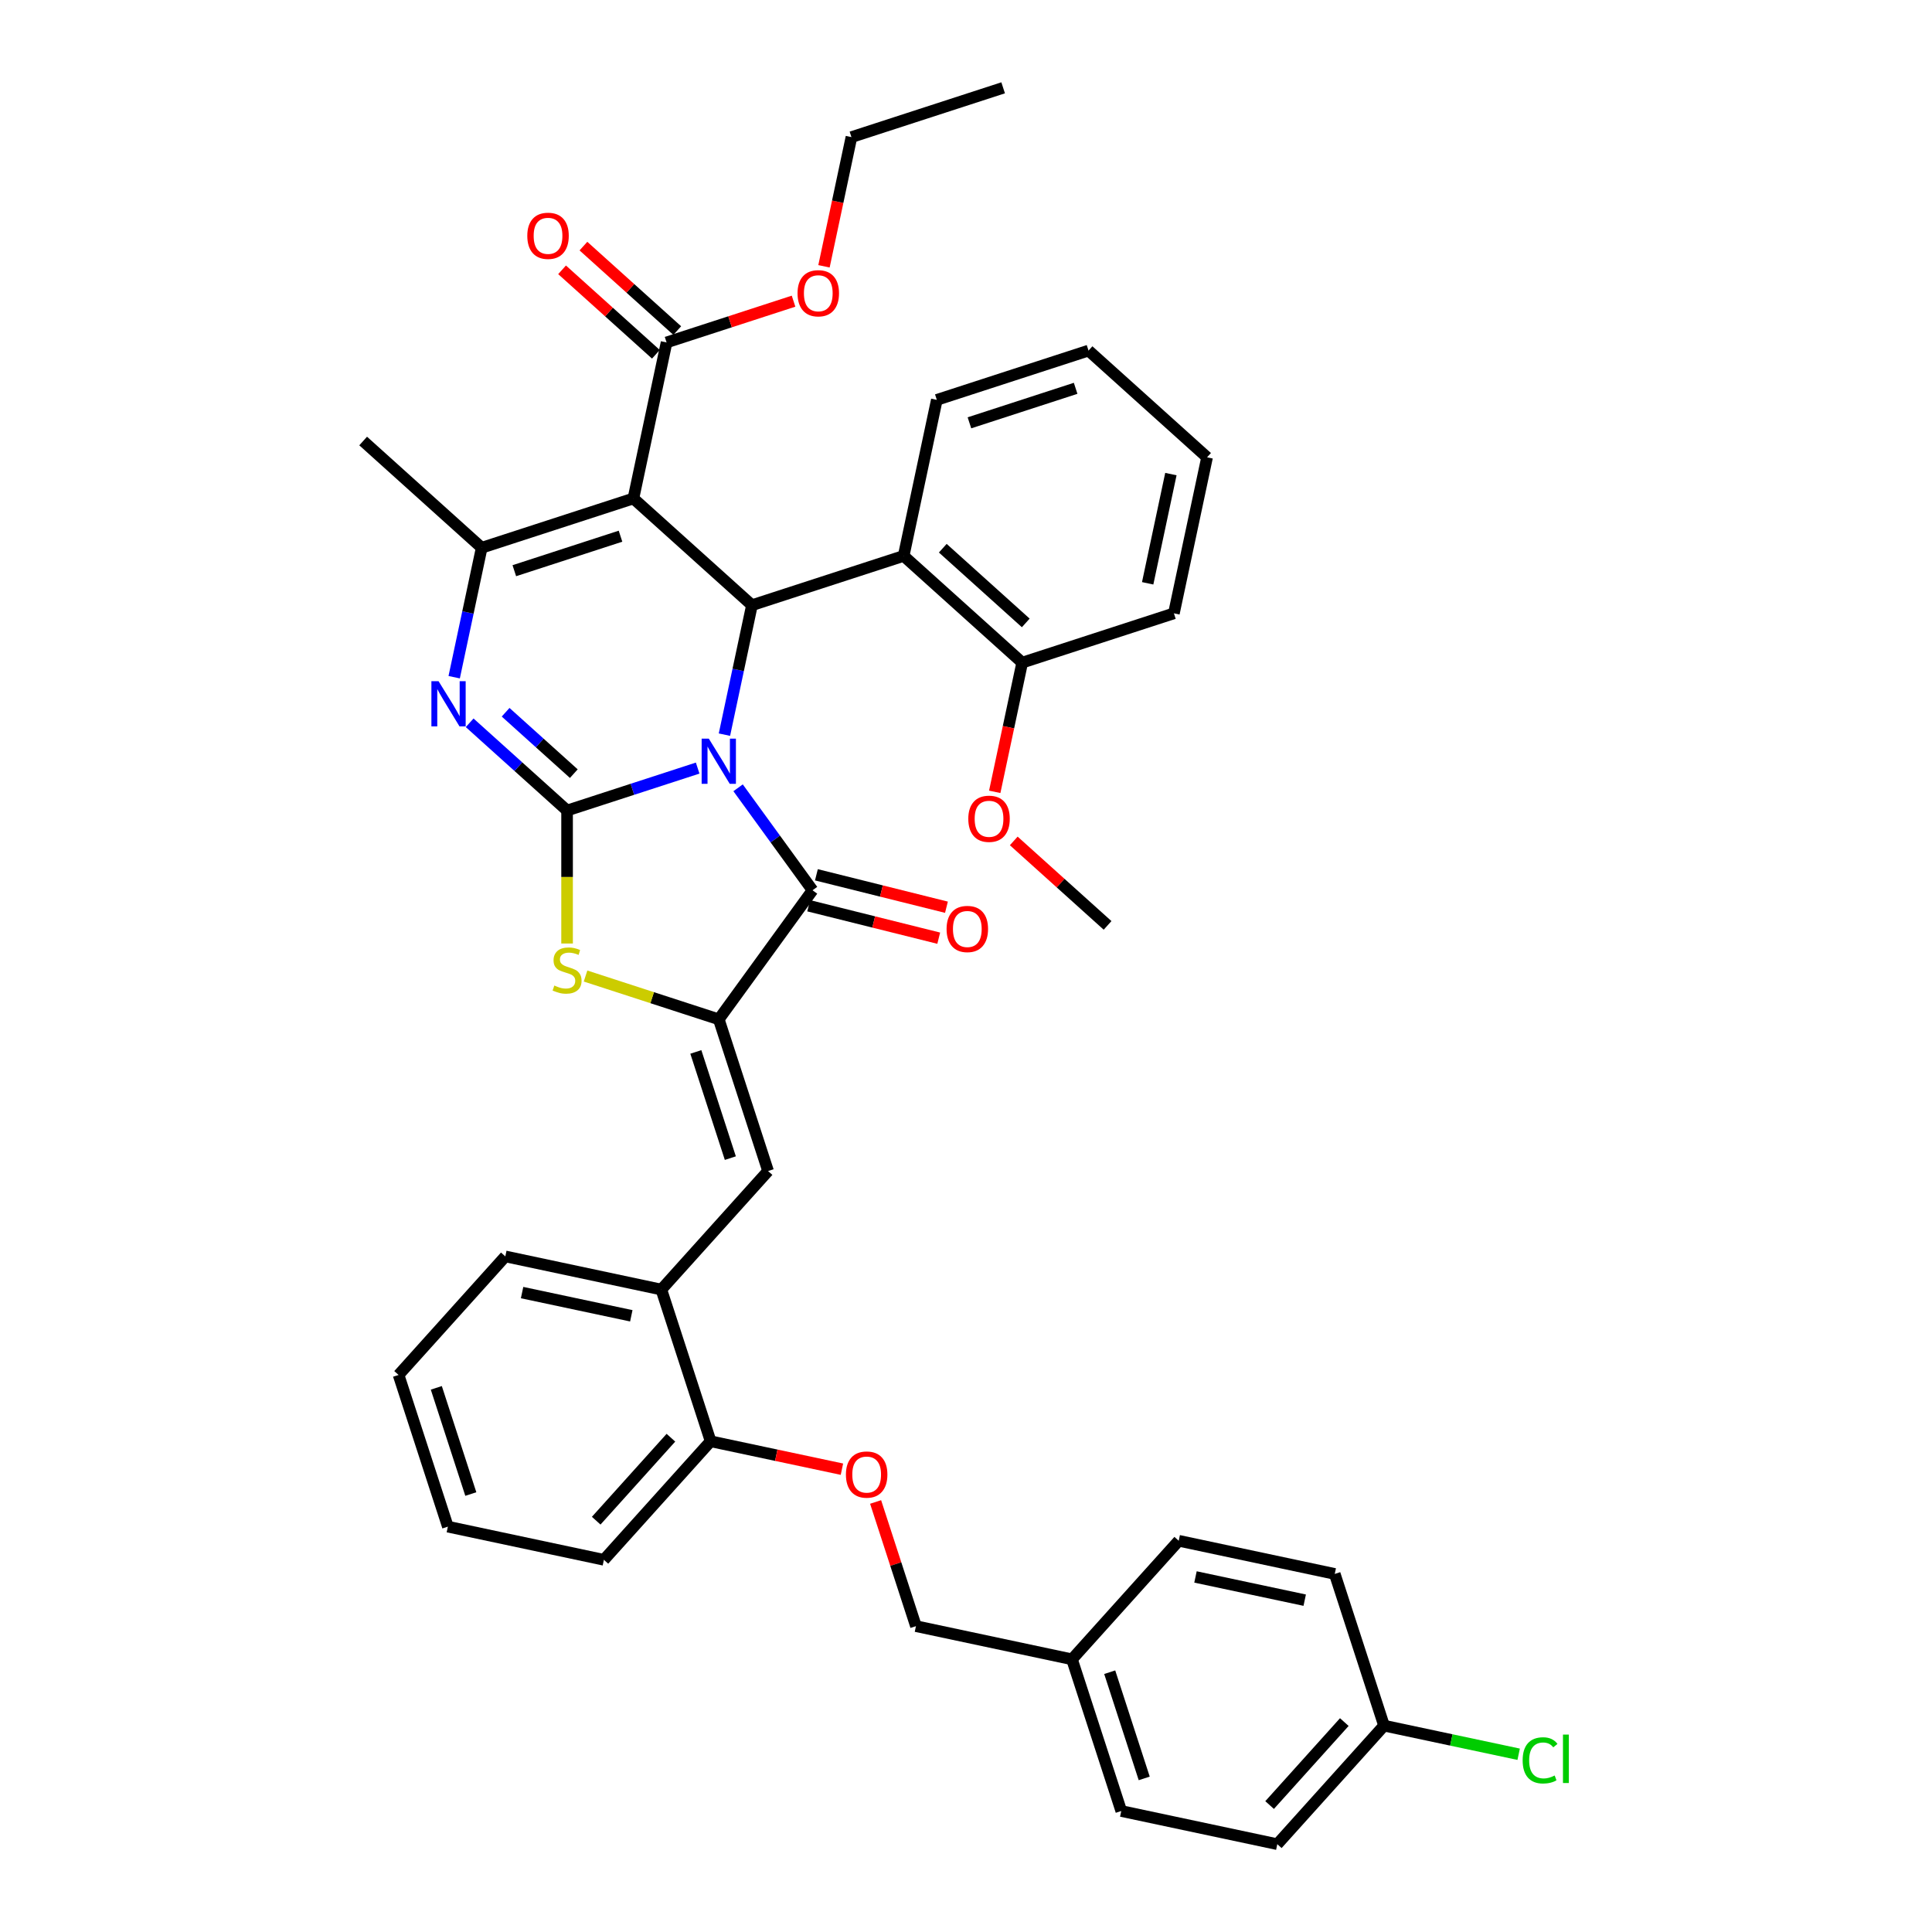 <?xml version='1.0' encoding='iso-8859-1'?>
<svg version='1.1' baseProfile='full'
              xmlns='http://www.w3.org/2000/svg'
                      xmlns:rdkit='http://www.rdkit.org/xml'
                      xmlns:xlink='http://www.w3.org/1999/xlink'
                  xml:space='preserve'
width='1000px' height='1000px' viewBox='0 0 1000 1000'>
<!-- END OF HEADER -->
<rect style='opacity:1.0;fill:#FFFFFF;stroke:none' width='1000' height='1000' x='0' y='0'> </rect>
<path class='bond-0' d='M 361.11,397.559 L 327.314,408.54' style='fill:none;fill-rule:evenodd;stroke:#0000FF;stroke-width:6px;stroke-linecap:butt;stroke-linejoin:miter;stroke-opacity:1' />
<path class='bond-0' d='M 327.314,408.54 L 293.518,419.521' style='fill:none;fill-rule:evenodd;stroke:#000000;stroke-width:6px;stroke-linecap:butt;stroke-linejoin:miter;stroke-opacity:1' />
<path class='bond-2' d='M 374.965,380.252 L 382.086,346.75' style='fill:none;fill-rule:evenodd;stroke:#0000FF;stroke-width:6px;stroke-linecap:butt;stroke-linejoin:miter;stroke-opacity:1' />
<path class='bond-2' d='M 382.086,346.75 L 389.207,313.247' style='fill:none;fill-rule:evenodd;stroke:#000000;stroke-width:6px;stroke-linecap:butt;stroke-linejoin:miter;stroke-opacity:1' />
<path class='bond-3' d='M 382.035,407.762 L 401.303,434.283' style='fill:none;fill-rule:evenodd;stroke:#0000FF;stroke-width:6px;stroke-linecap:butt;stroke-linejoin:miter;stroke-opacity:1' />
<path class='bond-3' d='M 401.303,434.283 L 420.571,460.803' style='fill:none;fill-rule:evenodd;stroke:#000000;stroke-width:6px;stroke-linecap:butt;stroke-linejoin:miter;stroke-opacity:1' />
<path class='bond-4' d='M 293.518,419.521 L 268.306,396.819' style='fill:none;fill-rule:evenodd;stroke:#000000;stroke-width:6px;stroke-linecap:butt;stroke-linejoin:miter;stroke-opacity:1' />
<path class='bond-4' d='M 268.306,396.819 L 243.093,374.118' style='fill:none;fill-rule:evenodd;stroke:#0000FF;stroke-width:6px;stroke-linecap:butt;stroke-linejoin:miter;stroke-opacity:1' />
<path class='bond-4' d='M 297.004,400.439 L 279.355,384.548' style='fill:none;fill-rule:evenodd;stroke:#000000;stroke-width:6px;stroke-linecap:butt;stroke-linejoin:miter;stroke-opacity:1' />
<path class='bond-4' d='M 279.355,384.548 L 261.706,368.657' style='fill:none;fill-rule:evenodd;stroke:#0000FF;stroke-width:6px;stroke-linecap:butt;stroke-linejoin:miter;stroke-opacity:1' />
<path class='bond-7' d='M 293.518,419.521 L 293.518,453.942' style='fill:none;fill-rule:evenodd;stroke:#000000;stroke-width:6px;stroke-linecap:butt;stroke-linejoin:miter;stroke-opacity:1' />
<path class='bond-7' d='M 293.518,453.942 L 293.518,488.363' style='fill:none;fill-rule:evenodd;stroke:#CCCC00;stroke-width:6px;stroke-linecap:butt;stroke-linejoin:miter;stroke-opacity:1' />
<path class='bond-1' d='M 327.85,258.001 L 389.207,313.247' style='fill:none;fill-rule:evenodd;stroke:#000000;stroke-width:6px;stroke-linecap:butt;stroke-linejoin:miter;stroke-opacity:1' />
<path class='bond-6' d='M 327.85,258.001 L 249.327,283.515' style='fill:none;fill-rule:evenodd;stroke:#000000;stroke-width:6px;stroke-linecap:butt;stroke-linejoin:miter;stroke-opacity:1' />
<path class='bond-6' d='M 321.175,277.533 L 266.209,295.393' style='fill:none;fill-rule:evenodd;stroke:#000000;stroke-width:6px;stroke-linecap:butt;stroke-linejoin:miter;stroke-opacity:1' />
<path class='bond-10' d='M 327.85,258.001 L 345.016,177.242' style='fill:none;fill-rule:evenodd;stroke:#000000;stroke-width:6px;stroke-linecap:butt;stroke-linejoin:miter;stroke-opacity:1' />
<path class='bond-9' d='M 389.207,313.247 L 467.73,287.734' style='fill:none;fill-rule:evenodd;stroke:#000000;stroke-width:6px;stroke-linecap:butt;stroke-linejoin:miter;stroke-opacity:1' />
<path class='bond-5' d='M 420.571,460.803 L 372.041,527.598' style='fill:none;fill-rule:evenodd;stroke:#000000;stroke-width:6px;stroke-linecap:butt;stroke-linejoin:miter;stroke-opacity:1' />
<path class='bond-12' d='M 418.573,468.814 L 452.23,477.207' style='fill:none;fill-rule:evenodd;stroke:#000000;stroke-width:6px;stroke-linecap:butt;stroke-linejoin:miter;stroke-opacity:1' />
<path class='bond-12' d='M 452.23,477.207 L 485.886,485.601' style='fill:none;fill-rule:evenodd;stroke:#FF0000;stroke-width:6px;stroke-linecap:butt;stroke-linejoin:miter;stroke-opacity:1' />
<path class='bond-12' d='M 422.569,452.792 L 456.226,461.185' style='fill:none;fill-rule:evenodd;stroke:#000000;stroke-width:6px;stroke-linecap:butt;stroke-linejoin:miter;stroke-opacity:1' />
<path class='bond-12' d='M 456.226,461.185 L 489.882,469.579' style='fill:none;fill-rule:evenodd;stroke:#FF0000;stroke-width:6px;stroke-linecap:butt;stroke-linejoin:miter;stroke-opacity:1' />
<path class='bond-40' d='M 235.085,350.52 L 242.206,317.017' style='fill:none;fill-rule:evenodd;stroke:#0000FF;stroke-width:6px;stroke-linecap:butt;stroke-linejoin:miter;stroke-opacity:1' />
<path class='bond-40' d='M 242.206,317.017 L 249.327,283.515' style='fill:none;fill-rule:evenodd;stroke:#000000;stroke-width:6px;stroke-linecap:butt;stroke-linejoin:miter;stroke-opacity:1' />
<path class='bond-8' d='M 372.041,527.598 L 397.555,606.121' style='fill:none;fill-rule:evenodd;stroke:#000000;stroke-width:6px;stroke-linecap:butt;stroke-linejoin:miter;stroke-opacity:1' />
<path class='bond-8' d='M 360.164,544.48 L 378.023,599.446' style='fill:none;fill-rule:evenodd;stroke:#000000;stroke-width:6px;stroke-linecap:butt;stroke-linejoin:miter;stroke-opacity:1' />
<path class='bond-39' d='M 372.041,527.598 L 337.56,516.395' style='fill:none;fill-rule:evenodd;stroke:#000000;stroke-width:6px;stroke-linecap:butt;stroke-linejoin:miter;stroke-opacity:1' />
<path class='bond-39' d='M 337.56,516.395 L 303.079,505.191' style='fill:none;fill-rule:evenodd;stroke:#CCCC00;stroke-width:6px;stroke-linecap:butt;stroke-linejoin:miter;stroke-opacity:1' />
<path class='bond-18' d='M 249.327,283.515 L 187.97,228.269' style='fill:none;fill-rule:evenodd;stroke:#000000;stroke-width:6px;stroke-linecap:butt;stroke-linejoin:miter;stroke-opacity:1' />
<path class='bond-11' d='M 397.555,606.121 L 342.309,667.478' style='fill:none;fill-rule:evenodd;stroke:#000000;stroke-width:6px;stroke-linecap:butt;stroke-linejoin:miter;stroke-opacity:1' />
<path class='bond-13' d='M 467.73,287.734 L 529.087,342.98' style='fill:none;fill-rule:evenodd;stroke:#000000;stroke-width:6px;stroke-linecap:butt;stroke-linejoin:miter;stroke-opacity:1' />
<path class='bond-13' d='M 487.983,283.749 L 530.933,322.422' style='fill:none;fill-rule:evenodd;stroke:#000000;stroke-width:6px;stroke-linecap:butt;stroke-linejoin:miter;stroke-opacity:1' />
<path class='bond-26' d='M 467.73,287.734 L 484.896,206.974' style='fill:none;fill-rule:evenodd;stroke:#000000;stroke-width:6px;stroke-linecap:butt;stroke-linejoin:miter;stroke-opacity:1' />
<path class='bond-16' d='M 350.541,171.106 L 326.261,149.244' style='fill:none;fill-rule:evenodd;stroke:#000000;stroke-width:6px;stroke-linecap:butt;stroke-linejoin:miter;stroke-opacity:1' />
<path class='bond-16' d='M 326.261,149.244 L 301.981,127.383' style='fill:none;fill-rule:evenodd;stroke:#FF0000;stroke-width:6px;stroke-linecap:butt;stroke-linejoin:miter;stroke-opacity:1' />
<path class='bond-16' d='M 339.492,183.377 L 315.212,161.516' style='fill:none;fill-rule:evenodd;stroke:#000000;stroke-width:6px;stroke-linecap:butt;stroke-linejoin:miter;stroke-opacity:1' />
<path class='bond-16' d='M 315.212,161.516 L 290.932,139.654' style='fill:none;fill-rule:evenodd;stroke:#FF0000;stroke-width:6px;stroke-linecap:butt;stroke-linejoin:miter;stroke-opacity:1' />
<path class='bond-17' d='M 345.016,177.242 L 377.879,166.564' style='fill:none;fill-rule:evenodd;stroke:#000000;stroke-width:6px;stroke-linecap:butt;stroke-linejoin:miter;stroke-opacity:1' />
<path class='bond-17' d='M 377.879,166.564 L 410.742,155.886' style='fill:none;fill-rule:evenodd;stroke:#FF0000;stroke-width:6px;stroke-linecap:butt;stroke-linejoin:miter;stroke-opacity:1' />
<path class='bond-14' d='M 342.309,667.478 L 367.823,746.001' style='fill:none;fill-rule:evenodd;stroke:#000000;stroke-width:6px;stroke-linecap:butt;stroke-linejoin:miter;stroke-opacity:1' />
<path class='bond-29' d='M 342.309,667.478 L 261.549,650.312' style='fill:none;fill-rule:evenodd;stroke:#000000;stroke-width:6px;stroke-linecap:butt;stroke-linejoin:miter;stroke-opacity:1' />
<path class='bond-29' d='M 326.762,681.055 L 270.23,669.039' style='fill:none;fill-rule:evenodd;stroke:#000000;stroke-width:6px;stroke-linecap:butt;stroke-linejoin:miter;stroke-opacity:1' />
<path class='bond-23' d='M 529.087,342.98 L 521.98,376.416' style='fill:none;fill-rule:evenodd;stroke:#000000;stroke-width:6px;stroke-linecap:butt;stroke-linejoin:miter;stroke-opacity:1' />
<path class='bond-23' d='M 521.98,376.416 L 514.873,409.852' style='fill:none;fill-rule:evenodd;stroke:#FF0000;stroke-width:6px;stroke-linecap:butt;stroke-linejoin:miter;stroke-opacity:1' />
<path class='bond-30' d='M 529.087,342.98 L 607.61,317.466' style='fill:none;fill-rule:evenodd;stroke:#000000;stroke-width:6px;stroke-linecap:butt;stroke-linejoin:miter;stroke-opacity:1' />
<path class='bond-15' d='M 367.823,746.001 L 401.804,753.224' style='fill:none;fill-rule:evenodd;stroke:#000000;stroke-width:6px;stroke-linecap:butt;stroke-linejoin:miter;stroke-opacity:1' />
<path class='bond-15' d='M 401.804,753.224 L 435.785,760.447' style='fill:none;fill-rule:evenodd;stroke:#FF0000;stroke-width:6px;stroke-linecap:butt;stroke-linejoin:miter;stroke-opacity:1' />
<path class='bond-31' d='M 367.823,746.001 L 312.577,807.358' style='fill:none;fill-rule:evenodd;stroke:#000000;stroke-width:6px;stroke-linecap:butt;stroke-linejoin:miter;stroke-opacity:1' />
<path class='bond-31' d='M 347.264,744.156 L 308.592,787.106' style='fill:none;fill-rule:evenodd;stroke:#000000;stroke-width:6px;stroke-linecap:butt;stroke-linejoin:miter;stroke-opacity:1' />
<path class='bond-19' d='M 453.213,777.418 L 463.654,809.554' style='fill:none;fill-rule:evenodd;stroke:#FF0000;stroke-width:6px;stroke-linecap:butt;stroke-linejoin:miter;stroke-opacity:1' />
<path class='bond-19' d='M 463.654,809.554 L 474.096,841.69' style='fill:none;fill-rule:evenodd;stroke:#000000;stroke-width:6px;stroke-linecap:butt;stroke-linejoin:miter;stroke-opacity:1' />
<path class='bond-32' d='M 426.491,137.841 L 433.598,104.404' style='fill:none;fill-rule:evenodd;stroke:#FF0000;stroke-width:6px;stroke-linecap:butt;stroke-linejoin:miter;stroke-opacity:1' />
<path class='bond-32' d='M 433.598,104.404 L 440.705,70.968' style='fill:none;fill-rule:evenodd;stroke:#000000;stroke-width:6px;stroke-linecap:butt;stroke-linejoin:miter;stroke-opacity:1' />
<path class='bond-21' d='M 474.096,841.69 L 554.856,858.856' style='fill:none;fill-rule:evenodd;stroke:#000000;stroke-width:6px;stroke-linecap:butt;stroke-linejoin:miter;stroke-opacity:1' />
<path class='bond-20' d='M 716.375,893.188 L 661.129,954.545' style='fill:none;fill-rule:evenodd;stroke:#000000;stroke-width:6px;stroke-linecap:butt;stroke-linejoin:miter;stroke-opacity:1' />
<path class='bond-20' d='M 695.817,891.343 L 657.145,934.293' style='fill:none;fill-rule:evenodd;stroke:#000000;stroke-width:6px;stroke-linecap:butt;stroke-linejoin:miter;stroke-opacity:1' />
<path class='bond-22' d='M 716.375,893.188 L 751.215,900.594' style='fill:none;fill-rule:evenodd;stroke:#000000;stroke-width:6px;stroke-linecap:butt;stroke-linejoin:miter;stroke-opacity:1' />
<path class='bond-22' d='M 751.215,900.594 L 786.055,907.999' style='fill:none;fill-rule:evenodd;stroke:#00CC00;stroke-width:6px;stroke-linecap:butt;stroke-linejoin:miter;stroke-opacity:1' />
<path class='bond-43' d='M 716.375,893.188 L 690.862,814.665' style='fill:none;fill-rule:evenodd;stroke:#000000;stroke-width:6px;stroke-linecap:butt;stroke-linejoin:miter;stroke-opacity:1' />
<path class='bond-27' d='M 554.856,858.856 L 610.102,797.499' style='fill:none;fill-rule:evenodd;stroke:#000000;stroke-width:6px;stroke-linecap:butt;stroke-linejoin:miter;stroke-opacity:1' />
<path class='bond-28' d='M 554.856,858.856 L 580.369,937.379' style='fill:none;fill-rule:evenodd;stroke:#000000;stroke-width:6px;stroke-linecap:butt;stroke-linejoin:miter;stroke-opacity:1' />
<path class='bond-28' d='M 574.387,865.532 L 592.247,920.498' style='fill:none;fill-rule:evenodd;stroke:#000000;stroke-width:6px;stroke-linecap:butt;stroke-linejoin:miter;stroke-opacity:1' />
<path class='bond-33' d='M 524.719,435.262 L 548.999,457.124' style='fill:none;fill-rule:evenodd;stroke:#FF0000;stroke-width:6px;stroke-linecap:butt;stroke-linejoin:miter;stroke-opacity:1' />
<path class='bond-33' d='M 548.999,457.124 L 573.278,478.986' style='fill:none;fill-rule:evenodd;stroke:#000000;stroke-width:6px;stroke-linecap:butt;stroke-linejoin:miter;stroke-opacity:1' />
<path class='bond-24' d='M 661.129,954.545 L 580.369,937.379' style='fill:none;fill-rule:evenodd;stroke:#000000;stroke-width:6px;stroke-linecap:butt;stroke-linejoin:miter;stroke-opacity:1' />
<path class='bond-25' d='M 690.862,814.665 L 610.102,797.499' style='fill:none;fill-rule:evenodd;stroke:#000000;stroke-width:6px;stroke-linecap:butt;stroke-linejoin:miter;stroke-opacity:1' />
<path class='bond-25' d='M 675.314,828.243 L 618.783,816.226' style='fill:none;fill-rule:evenodd;stroke:#000000;stroke-width:6px;stroke-linecap:butt;stroke-linejoin:miter;stroke-opacity:1' />
<path class='bond-34' d='M 484.896,206.974 L 563.419,181.46' style='fill:none;fill-rule:evenodd;stroke:#000000;stroke-width:6px;stroke-linecap:butt;stroke-linejoin:miter;stroke-opacity:1' />
<path class='bond-34' d='M 501.778,218.852 L 556.744,200.992' style='fill:none;fill-rule:evenodd;stroke:#000000;stroke-width:6px;stroke-linecap:butt;stroke-linejoin:miter;stroke-opacity:1' />
<path class='bond-36' d='M 261.549,650.312 L 206.303,711.669' style='fill:none;fill-rule:evenodd;stroke:#000000;stroke-width:6px;stroke-linecap:butt;stroke-linejoin:miter;stroke-opacity:1' />
<path class='bond-41' d='M 607.61,317.466 L 624.776,236.706' style='fill:none;fill-rule:evenodd;stroke:#000000;stroke-width:6px;stroke-linecap:butt;stroke-linejoin:miter;stroke-opacity:1' />
<path class='bond-41' d='M 594.033,301.919 L 606.05,245.387' style='fill:none;fill-rule:evenodd;stroke:#000000;stroke-width:6px;stroke-linecap:butt;stroke-linejoin:miter;stroke-opacity:1' />
<path class='bond-42' d='M 312.577,807.358 L 231.817,790.192' style='fill:none;fill-rule:evenodd;stroke:#000000;stroke-width:6px;stroke-linecap:butt;stroke-linejoin:miter;stroke-opacity:1' />
<path class='bond-35' d='M 440.705,70.968 L 519.228,45.455' style='fill:none;fill-rule:evenodd;stroke:#000000;stroke-width:6px;stroke-linecap:butt;stroke-linejoin:miter;stroke-opacity:1' />
<path class='bond-37' d='M 563.419,181.46 L 624.776,236.706' style='fill:none;fill-rule:evenodd;stroke:#000000;stroke-width:6px;stroke-linecap:butt;stroke-linejoin:miter;stroke-opacity:1' />
<path class='bond-38' d='M 206.303,711.669 L 231.817,790.192' style='fill:none;fill-rule:evenodd;stroke:#000000;stroke-width:6px;stroke-linecap:butt;stroke-linejoin:miter;stroke-opacity:1' />
<path class='bond-38' d='M 225.835,718.345 L 243.694,773.311' style='fill:none;fill-rule:evenodd;stroke:#000000;stroke-width:6px;stroke-linecap:butt;stroke-linejoin:miter;stroke-opacity:1' />
<path  class='atom-0' d='M 366.873 382.316
L 374.535 394.701
Q 375.294 395.923, 376.516 398.135
Q 377.738 400.348, 377.804 400.48
L 377.804 382.316
L 380.909 382.316
L 380.909 405.698
L 377.705 405.698
L 369.482 392.158
Q 368.524 390.573, 367.5 388.756
Q 366.51 386.94, 366.212 386.378
L 366.212 405.698
L 363.174 405.698
L 363.174 382.316
L 366.873 382.316
' fill='#0000FF'/>
<path  class='atom-5' d='M 226.993 352.584
L 234.655 364.968
Q 235.414 366.19, 236.636 368.403
Q 237.858 370.616, 237.924 370.748
L 237.924 352.584
L 241.029 352.584
L 241.029 375.966
L 237.825 375.966
L 229.602 362.425
Q 228.644 360.84, 227.62 359.024
Q 226.63 357.207, 226.332 356.646
L 226.332 375.966
L 223.294 375.966
L 223.294 352.584
L 226.993 352.584
' fill='#0000FF'/>
<path  class='atom-8' d='M 286.913 510.11
Q 287.177 510.209, 288.267 510.671
Q 289.357 511.134, 290.546 511.431
Q 291.768 511.695, 292.957 511.695
Q 295.17 511.695, 296.458 510.638
Q 297.746 509.549, 297.746 507.666
Q 297.746 506.378, 297.085 505.586
Q 296.458 504.793, 295.467 504.364
Q 294.476 503.934, 292.825 503.439
Q 290.744 502.811, 289.489 502.217
Q 288.267 501.622, 287.376 500.367
Q 286.517 499.112, 286.517 496.999
Q 286.517 494.06, 288.499 492.243
Q 290.513 490.427, 294.476 490.427
Q 297.184 490.427, 300.256 491.715
L 299.496 494.258
Q 296.689 493.102, 294.575 493.102
Q 292.296 493.102, 291.041 494.06
Q 289.787 494.984, 289.82 496.603
Q 289.82 497.858, 290.447 498.617
Q 291.108 499.377, 292.032 499.806
Q 292.99 500.235, 294.575 500.731
Q 296.689 501.391, 297.944 502.052
Q 299.199 502.712, 300.09 504.066
Q 301.015 505.387, 301.015 507.666
Q 301.015 510.903, 298.836 512.653
Q 296.689 514.37, 293.089 514.37
Q 291.008 514.37, 289.423 513.908
Q 287.871 513.479, 286.022 512.719
L 286.913 510.11
' fill='#CCCC00'/>
<path  class='atom-13' d='M 489.948 480.847
Q 489.948 475.233, 492.722 472.095
Q 495.497 468.958, 500.682 468.958
Q 505.867 468.958, 508.641 472.095
Q 511.415 475.233, 511.415 480.847
Q 511.415 486.528, 508.608 489.764
Q 505.801 492.968, 500.682 492.968
Q 495.53 492.968, 492.722 489.764
Q 489.948 486.561, 489.948 480.847
M 500.682 490.326
Q 504.248 490.326, 506.164 487.948
Q 508.112 485.537, 508.112 480.847
Q 508.112 476.257, 506.164 473.945
Q 504.248 471.6, 500.682 471.6
Q 497.115 471.6, 495.166 473.912
Q 493.251 476.224, 493.251 480.847
Q 493.251 485.57, 495.166 487.948
Q 497.115 490.326, 500.682 490.326
' fill='#FF0000'/>
<path  class='atom-16' d='M 437.849 763.233
Q 437.849 757.619, 440.623 754.482
Q 443.397 751.344, 448.582 751.344
Q 453.767 751.344, 456.542 754.482
Q 459.316 757.619, 459.316 763.233
Q 459.316 768.914, 456.509 772.15
Q 453.701 775.354, 448.582 775.354
Q 443.43 775.354, 440.623 772.15
Q 437.849 768.947, 437.849 763.233
M 448.582 772.712
Q 452.149 772.712, 454.065 770.334
Q 456.013 767.923, 456.013 763.233
Q 456.013 758.643, 454.065 756.331
Q 452.149 753.986, 448.582 753.986
Q 445.016 753.986, 443.067 756.298
Q 441.152 758.61, 441.152 763.233
Q 441.152 767.956, 443.067 770.334
Q 445.016 772.712, 448.582 772.712
' fill='#FF0000'/>
<path  class='atom-17' d='M 272.926 122.062
Q 272.926 116.447, 275.7 113.31
Q 278.474 110.172, 283.659 110.172
Q 288.844 110.172, 291.619 113.31
Q 294.393 116.447, 294.393 122.062
Q 294.393 127.742, 291.586 130.979
Q 288.778 134.182, 283.659 134.182
Q 278.507 134.182, 275.7 130.979
Q 272.926 127.775, 272.926 122.062
M 283.659 131.54
Q 287.226 131.54, 289.142 129.162
Q 291.09 126.751, 291.09 122.062
Q 291.09 117.471, 289.142 115.159
Q 287.226 112.814, 283.659 112.814
Q 280.093 112.814, 278.144 115.126
Q 276.229 117.438, 276.229 122.062
Q 276.229 126.784, 278.144 129.162
Q 280.093 131.54, 283.659 131.54
' fill='#FF0000'/>
<path  class='atom-18' d='M 412.806 151.794
Q 412.806 146.18, 415.58 143.042
Q 418.354 139.905, 423.539 139.905
Q 428.724 139.905, 431.499 143.042
Q 434.273 146.18, 434.273 151.794
Q 434.273 157.474, 431.466 160.711
Q 428.658 163.914, 423.539 163.914
Q 418.387 163.914, 415.58 160.711
Q 412.806 157.507, 412.806 151.794
M 423.539 161.272
Q 427.106 161.272, 429.022 158.895
Q 430.97 156.484, 430.97 151.794
Q 430.97 147.203, 429.022 144.892
Q 427.106 142.547, 423.539 142.547
Q 419.973 142.547, 418.024 144.859
Q 416.109 147.17, 416.109 151.794
Q 416.109 156.517, 418.024 158.895
Q 419.973 161.272, 423.539 161.272
' fill='#FF0000'/>
<path  class='atom-23' d='M 788.119 911.164
Q 788.119 905.351, 790.827 902.313
Q 793.568 899.241, 798.753 899.241
Q 803.575 899.241, 806.151 902.643
L 803.971 904.426
Q 802.089 901.949, 798.753 901.949
Q 795.22 901.949, 793.337 904.327
Q 791.488 906.672, 791.488 911.164
Q 791.488 915.787, 793.403 918.165
Q 795.352 920.543, 799.117 920.543
Q 801.693 920.543, 804.698 918.991
L 805.623 921.468
Q 804.401 922.26, 802.551 922.723
Q 800.702 923.185, 798.654 923.185
Q 793.568 923.185, 790.827 920.081
Q 788.119 916.976, 788.119 911.164
' fill='#00CC00'/>
<path  class='atom-23' d='M 808.991 897.821
L 812.03 897.821
L 812.03 922.888
L 808.991 922.888
L 808.991 897.821
' fill='#00CC00'/>
<path  class='atom-24' d='M 501.188 423.806
Q 501.188 418.191, 503.962 415.054
Q 506.736 411.916, 511.921 411.916
Q 517.106 411.916, 519.881 415.054
Q 522.655 418.191, 522.655 423.806
Q 522.655 429.486, 519.848 432.723
Q 517.04 435.926, 511.921 435.926
Q 506.769 435.926, 503.962 432.723
Q 501.188 429.519, 501.188 423.806
M 511.921 433.284
Q 515.488 433.284, 517.404 430.906
Q 519.352 428.495, 519.352 423.806
Q 519.352 419.215, 517.404 416.903
Q 515.488 414.558, 511.921 414.558
Q 508.355 414.558, 506.406 416.87
Q 504.491 419.182, 504.491 423.806
Q 504.491 428.528, 506.406 430.906
Q 508.355 433.284, 511.921 433.284
' fill='#FF0000'/>
</svg>
